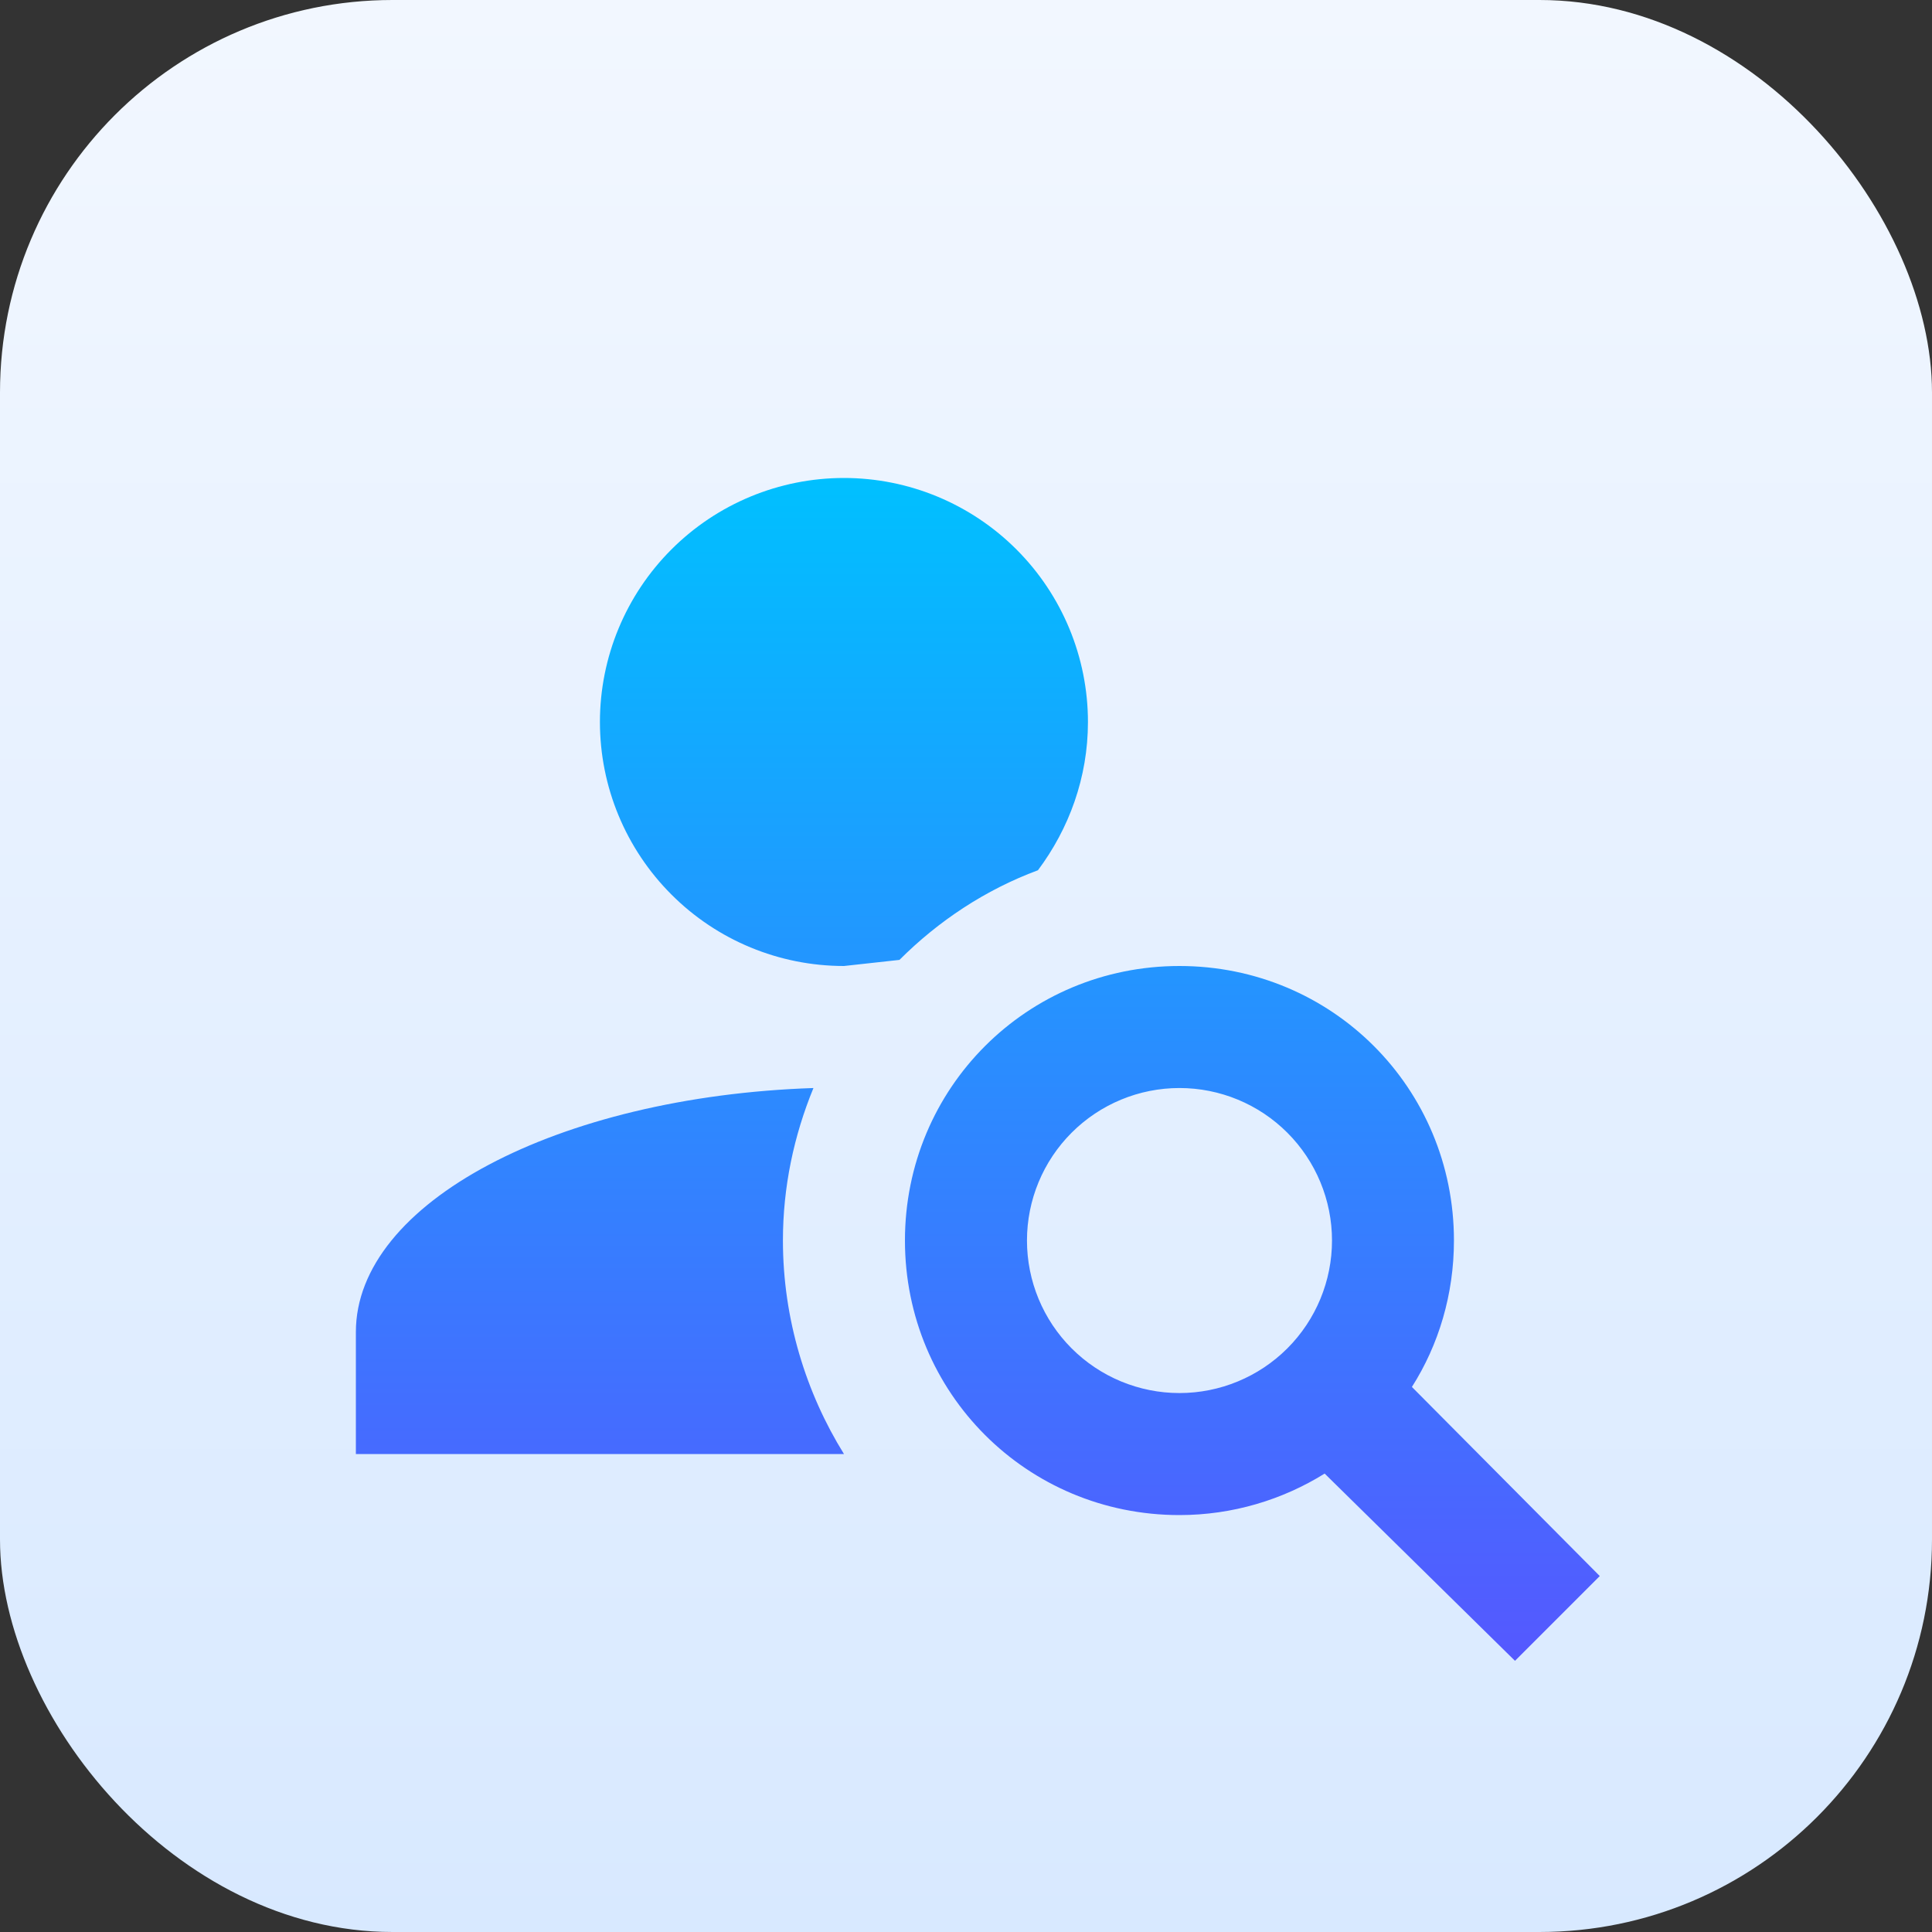 <svg width="25" height="25" viewBox="0 0 25 25" fill="none" xmlns="http://www.w3.org/2000/svg">
<rect x="0" y="0" width="25" height="25" fill="#333333" stroke="none"/>
<rect width="25" height="25" rx="5.079" fill="url(#paint0_linear_4079_13759)"/>
<path d="M15.262 12.5C17.236 12.5 18.814 14.079 18.814 16.052C18.814 16.747 18.617 17.402 18.27 17.947L20.701 20.394L19.604 21.491L17.141 19.068C16.596 19.407 15.949 19.605 15.262 19.605C13.289 19.605 11.71 18.026 11.71 16.052C11.71 14.079 13.289 12.5 15.262 12.5ZM15.262 14.079C14.739 14.079 14.237 14.287 13.867 14.657C13.497 15.027 13.289 15.529 13.289 16.052C13.289 16.576 13.497 17.078 13.867 17.448C14.237 17.818 14.739 18.026 15.262 18.026C15.786 18.026 16.288 17.818 16.658 17.448C17.028 17.078 17.236 16.576 17.236 16.052C17.236 15.529 17.028 15.027 16.658 14.657C16.288 14.287 15.786 14.079 15.262 14.079ZM10.921 6.185C11.758 6.185 12.561 6.518 13.153 7.11C13.745 7.702 14.078 8.505 14.078 9.343C14.078 10.061 13.833 10.724 13.431 11.261C12.752 11.513 12.144 11.916 11.639 12.421L10.921 12.5C10.083 12.5 9.28 12.168 8.688 11.575C8.096 10.983 7.763 10.18 7.763 9.343C7.763 8.505 8.096 7.702 8.688 7.11C9.28 6.518 10.083 6.185 10.921 6.185ZM4.605 18.815V17.236C4.605 15.563 7.218 14.19 10.526 14.079C10.273 14.695 10.131 15.358 10.131 16.052C10.131 17.071 10.431 18.026 10.921 18.815H4.605Z" fill="url(#paint1_linear_4079_13759)"/>
<defs>
<linearGradient id="paint0_linear_4079_13759" x1="12.5" y1="2.5955e-07" x2="12.5" y2="25" gradientUnits="userSpaceOnUse">
<stop stop-color="#F2F7FF"/>
<stop offset="1" stop-color="#D8E9FF"/>
</linearGradient>
<linearGradient id="paint1_linear_4079_13759" x1="12.653" y1="21.491" x2="12.653" y2="6.185" gradientUnits="userSpaceOnUse">
<stop stop-color="#5558FF"/>
<stop offset="1" stop-color="#00C0FF"/>
</linearGradient>
</defs>
</svg>
